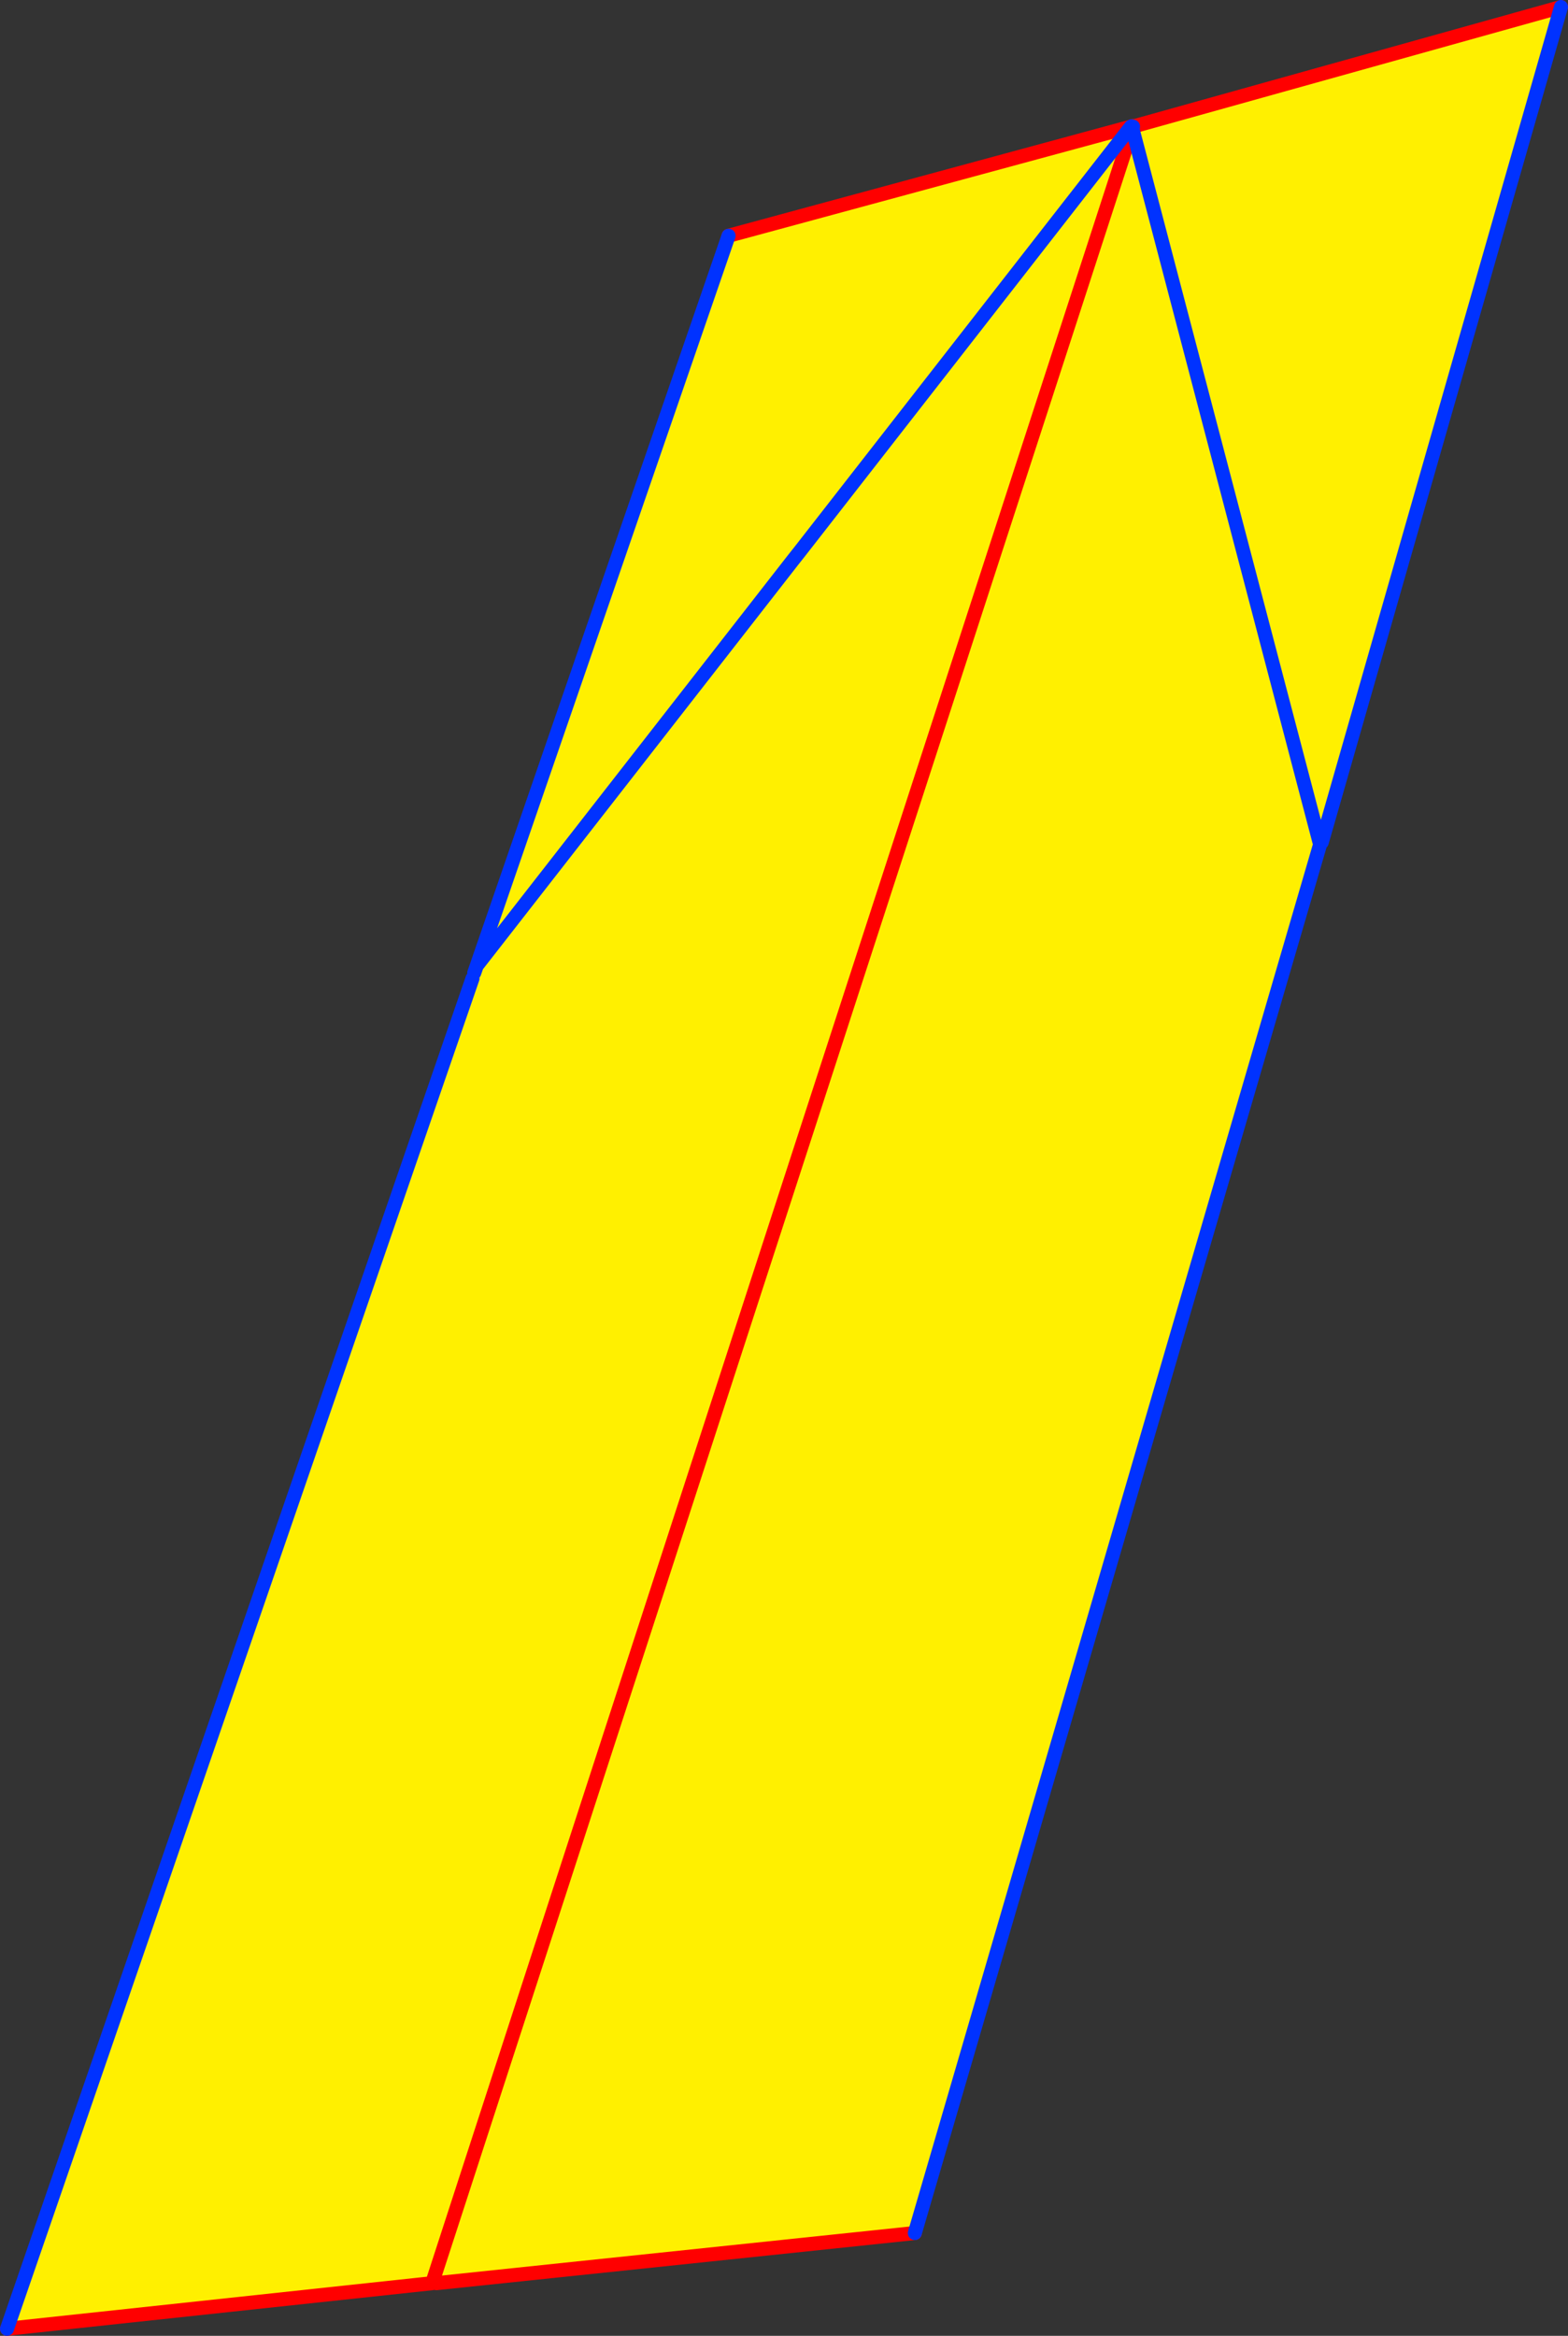 <?xml version="1.0" encoding="UTF-8" standalone="no"?>
<svg xmlns:xlink="http://www.w3.org/1999/xlink" height="332.9px" width="223.5px" xmlns="http://www.w3.org/2000/svg">
  <rect width="100%" height="100%" fill="#333333" stroke="none"/>
  <g transform="matrix(1.0, 0.0, 0.0, 1.0, -221.2, -67.05)">
    <path d="M382.6 85.35 L383.0 85.0 443.7 68.05 409.6 187.1 409.35 187.35 409.35 187.45 351.6 385.3 283.4 392.45 282.8 392.45 222.2 398.95 288.55 206.5 288.8 205.7 289.15 204.7 325.05 100.65 382.4 85.1 382.5 85.05 382.6 85.35 409.35 187.35 382.6 85.35 282.8 392.45 382.6 85.35 M335.2 145.65 L334.25 146.85 334.65 147.3 335.2 145.65 382.4 85.1 335.2 145.65 M334.25 146.85 L289.15 204.7 334.25 146.85" fill="#fff000" fill-rule="evenodd" stroke="none"/>
    <path d="M383.0 85.0 L443.7 68.05 M351.6 385.3 L283.4 392.45 M282.8 392.45 L222.2 398.95 M325.05 100.65 L382.4 85.1 382.5 85.05 382.7 85.0 382.7 85.05 382.7 85.1 M382.6 85.35 L282.8 392.45" fill="none" stroke="#ff0000" stroke-linecap="round" stroke-linejoin="round" stroke-width="2.0"/>
    <path d="M443.7 68.05 L409.6 187.1 M409.35 187.35 L409.35 187.45 351.6 385.3 M222.2 398.95 L288.55 206.5 M288.8 205.7 L289.15 204.7 325.05 100.65 M382.7 85.1 L382.6 85.35 382.5 85.05 M335.2 145.65 L334.25 146.85 289.15 204.7 M335.2 145.65 L382.4 85.1 M382.6 85.35 L409.35 187.35" fill="none" stroke="#0032ff" stroke-linecap="round" stroke-linejoin="round" stroke-width="2.0"/>
  </g>
</svg>
